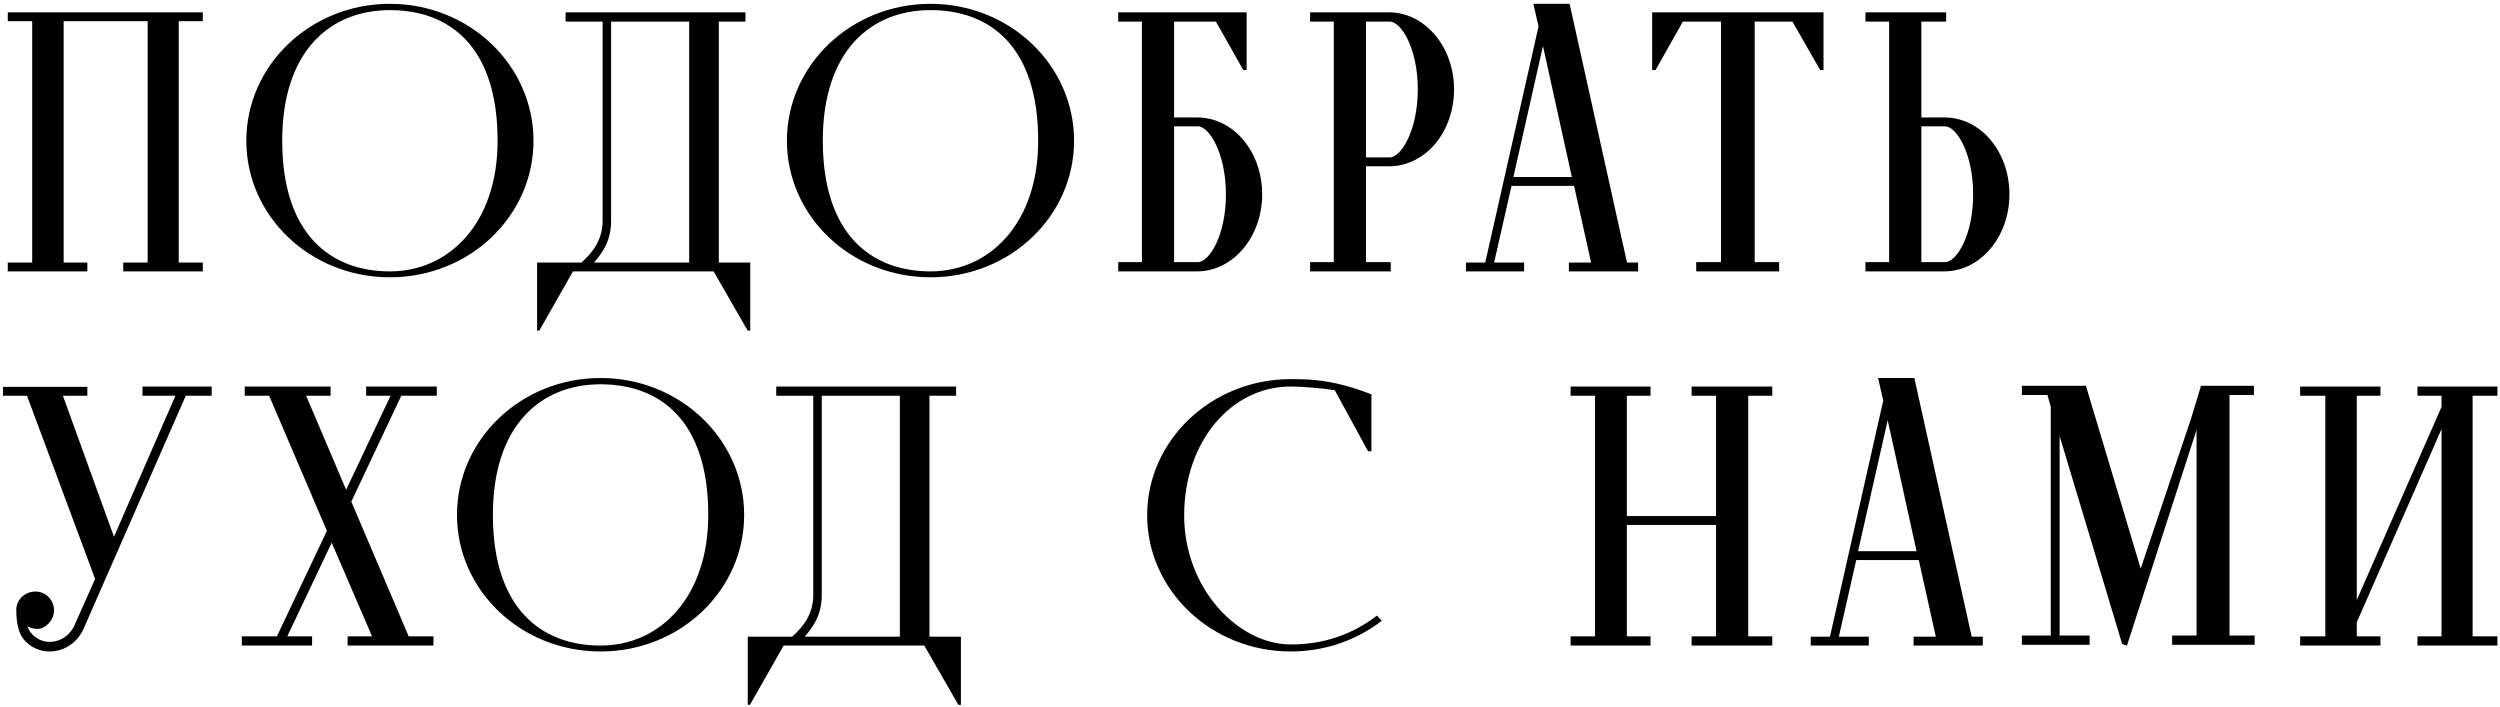 <?xml version="1.0" encoding="UTF-8"?> <svg xmlns="http://www.w3.org/2000/svg" width="608" height="172" viewBox="0 0 608 172" fill="none"> <path d="M49.32 5.16V3H1.89V5.16H7.83V63.84H1.89V66H21.24V65.37V63.84H15.48V5.16H35.91V63.84H29.97V66H49.32V63.84H43.47V5.16H49.32ZM94.826 0.93C75.475 0.93 59.906 15.87 59.906 34.23C59.906 52.59 75.475 67.44 94.826 67.44C114.176 67.44 129.746 52.59 129.746 34.23C129.746 15.87 114.176 0.93 94.826 0.93ZM94.826 66C80.335 66 68.635 56.91 68.635 34.23C68.635 12.36 80.335 2.46 94.826 2.46C109.316 2.46 121.016 11.28 121.016 34.23C121.016 54.21 109.316 66 94.826 66ZM174.812 5.25H181.292V3H137.552V5.25H146.552V53.67C146.552 58.44 144.032 61.5 141.422 63.84H130.622V80.4H131.162L139.352 66H173.552L181.832 80.4H182.462V63.84H174.812V5.25ZM167.612 63.84H144.482C146.822 61.14 148.622 58.26 148.622 53.67V5.25H167.612V63.84ZM226.296 0.93C206.946 0.93 191.376 15.87 191.376 34.23C191.376 52.59 206.946 67.44 226.296 67.44C245.646 67.44 261.216 52.59 261.216 34.23C261.216 15.87 245.646 0.93 226.296 0.93ZM226.296 66C211.806 66 200.106 56.91 200.106 34.23C200.106 12.36 211.806 2.46 226.296 2.46C240.786 2.46 252.486 11.28 252.486 34.23C252.486 54.21 240.786 66 226.296 66ZM291.122 28.56C288.062 28.56 287.252 28.56 285.542 28.56V5.25H295.712L302.372 17.04H303.182V3H271.952V5.25H277.712V63.75H271.952V66H291.122C299.852 66 306.962 57.63 306.962 47.28C306.962 36.93 300.032 28.56 291.122 28.56ZM291.302 63.75H285.542V30.72H291.302C294.092 30.72 298.142 37.29 298.142 47.28C298.142 57.27 294.092 63.75 291.302 63.75ZM337.785 40.44C346.695 40.44 353.625 32.07 353.625 21.72C353.625 11.37 346.515 3 337.785 3H318.615V5.25H324.375V63.75H318.615V66H338.235V63.75H332.205V40.44C333.915 40.44 334.725 40.44 337.785 40.44ZM332.205 5.25H337.965C340.755 5.25 344.805 11.73 344.805 21.72C344.805 31.71 340.755 38.28 337.965 38.28H332.205V5.25ZM395.682 63.84L381.732 0.93H372.912L374.172 6.42L361.212 63.84H356.532V66H370.662V63.84H363.372L367.602 45.21H382.812L386.952 63.84H381.552V66H398.382V63.84H395.682ZM368.052 43.05L375.252 11.19L382.272 43.05H368.052ZM401.808 3V17.04H402.618L409.278 5.25H418.548V63.75H412.518V66H432.678V63.75H426.738V5.25H435.918L442.668 17.04H443.478V3H401.808ZM472.852 28.56C469.792 28.56 468.982 28.56 467.272 28.56V5.25H473.302V3H453.682V5.25H459.442V63.75H453.682V66H472.852C481.582 66 488.692 57.63 488.692 47.28C488.692 36.93 481.762 28.56 472.852 28.56ZM473.032 63.75H467.272V30.72H473.032C475.822 30.72 479.872 37.29 479.872 47.28C479.872 57.27 475.822 63.75 473.032 63.75ZM34.65 94V96.25H42.66L27.72 130.54L15.3 96.25H21.24V94.09H0.72V96.25H6.57L23.13 140.8L18.27 151.69V151.78C17.19 154.39 14.76 156.1 12.06 156.1C10.71 156.1 9.54 155.65 8.46 154.84C7.65 154.21 7.02 153.31 6.66 152.32C7.47 152.77 8.37 152.95 9.18 152.95C10.89 152.95 13.14 150.97 13.14 148.45C13.14 145.93 11.16 143.86 8.64 143.86C6.12 143.86 4.05 145.75 3.96 148.18C3.96 152.86 4.95 155.11 7.02 156.73C8.46 157.81 10.17 158.44 12.06 158.44C15.66 158.44 18.99 156.19 20.43 152.68L45.18 96.25H51.48V94H34.65ZM106.23 96.25V94H89.04V96.25H94.98L84.18 119.11L74.46 96.25H80.4V94H59.52V96.25H65.46L79.5 129.1L67.35 154.75H58.8V157H75.9V154.75H69.87L80.67 131.98L90.48 154.75H84.54V157H105.42V154.75H99.39L85.44 121.99L97.59 96.25H106.23ZM146.059 91.93C126.709 91.93 111.139 106.87 111.139 125.23C111.139 143.59 126.709 158.44 146.059 158.44C165.409 158.44 180.979 143.59 180.979 125.23C180.979 106.87 165.409 91.93 146.059 91.93ZM146.059 157C131.569 157 119.869 147.91 119.869 125.23C119.869 103.36 131.569 93.46 146.059 93.46C160.549 93.46 172.249 102.28 172.249 125.23C172.249 145.21 160.549 157 146.059 157ZM226.045 96.25H232.525V94H188.785V96.25H197.785V144.67C197.785 149.44 195.265 152.5 192.655 154.84H181.855V171.4H182.395L190.585 157H224.785L233.065 171.4H233.695V154.84H226.045V96.25ZM218.845 154.84H195.715C198.055 152.14 199.855 149.26 199.855 144.67V96.25H218.845V154.84ZM334.879 149.71C329.029 154.21 322.099 156.73 313.909 156.73C301.129 156.73 287.989 143.14 287.989 125.32C287.989 107.5 299.329 94 313.909 94C316.789 94 321.919 94.45 324.619 94.9L332.719 109.75H333.529V95.89L333.259 95.8C329.029 94.18 325.429 93.19 321.649 92.65C319.219 92.29 316.699 92.2 313.909 92.2C294.649 92.2 278.989 107.05 278.989 125.32C278.989 143.59 294.649 158.44 313.909 158.44C322.279 158.44 330.019 155.65 336.049 150.97L334.879 149.71ZM431.02 96.25V94H411.4V96.25H417.34V125.5H395.65V96.25H401.41V94H381.97V96.25H387.91V154.75H381.97V157H401.41V154.75H395.65V127.66H417.34V154.75H411.4V157H431.02V154.75H425.17V96.25H431.02ZM479.516 154.84L465.566 91.93H456.746L458.006 97.42L445.046 154.84H440.366V157H454.496V154.84H447.206L451.436 136.21H466.646L470.786 154.84H465.386V157H482.216V154.84H479.516ZM451.886 134.05L459.086 102.19L466.106 134.05H451.886ZM542.213 154.57V96.07H548.153V93.82H535.283L532.853 101.83L520.613 138.28L507.293 93.82H491.723V96.07H497.933L498.743 98.86V154.57H491.723V156.82H508.193V154.57H500.903V106.06L516.113 156.64L517.283 157L534.203 104.53V154.57H528.263V156.82H548.333V154.57H542.213ZM607.368 96.25V94H587.928V96.25H593.778V98.95L573.168 145.93V96.25H578.928V94H559.398V96.25H565.518V154.75H559.398V157H578.928V154.75H573.168V151.33L593.778 104.35V154.75H587.928V157H607.368V154.75H601.338V96.25H607.368Z" fill="black"></path> </svg> 